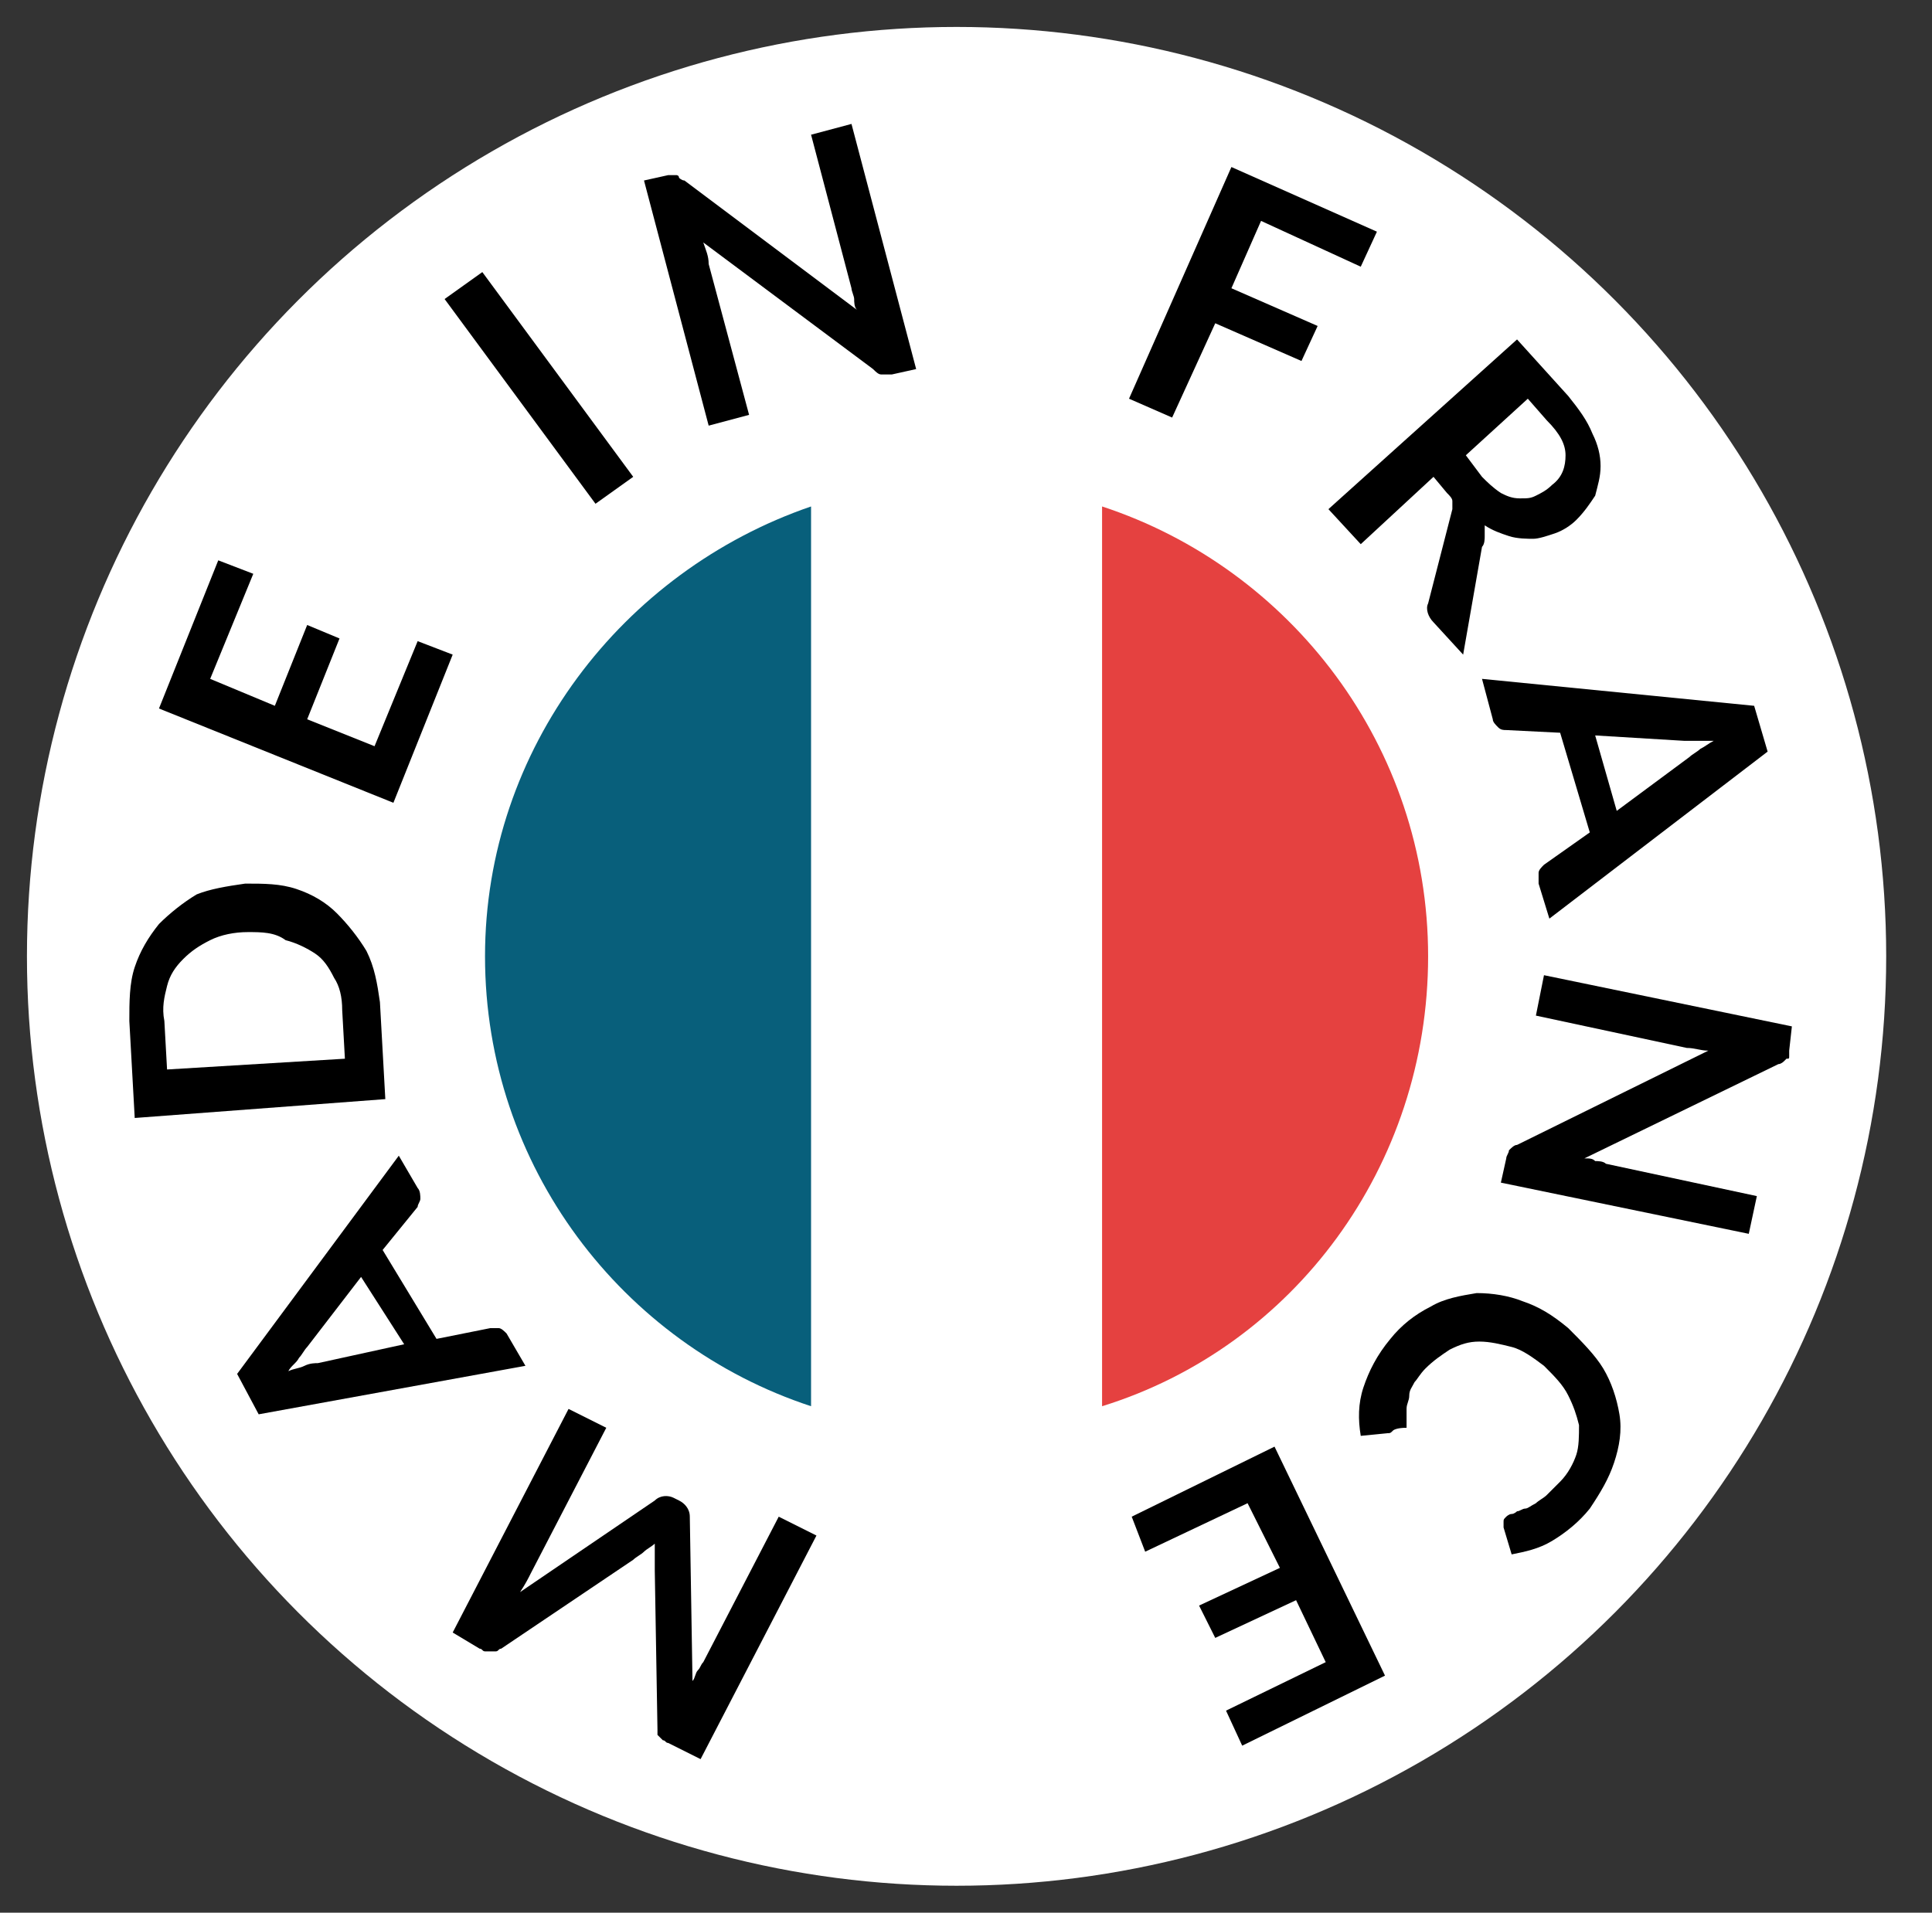 <?xml version="1.0" encoding="utf-8"?>
<!-- Generator: Adobe Illustrator 26.3.1, SVG Export Plug-In . SVG Version: 6.00 Build 0)  -->
<svg version="1.1" id="Calque_1" xmlns="http://www.w3.org/2000/svg" xmlns:xlink="http://www.w3.org/1999/xlink" x="0px" y="0px"
	 viewBox="0 0 71.7 71" style="enable-background:new 0 0 71.7 71;" xml:space="preserve">
<rect x="0" y="0" width="71.7" height="71" fill="#333333" stroke="none"/>
<style type="text/css">
	.st0{fill:#FFFFFF;}
	.st1{fill:#E54140;}
	.st2{fill:#085F7B;}
</style>
<circle class="st0" cx="35.5" cy="35.5" r="34.5"/>
<g>
	<path d="M16.8,60.6l4.3-8.3l1.4,0.7l-2.8,5.4c-0.1,0.2-0.2,0.4-0.4,0.7l5-3.4c0.2-0.2,0.5-0.2,0.7-0.1l0.2,0.1
		c0.2,0.1,0.4,0.3,0.4,0.6l0.1,6.1c0.1-0.1,0.1-0.3,0.2-0.4c0.1-0.1,0.1-0.2,0.2-0.3l2.8-5.4l1.4,0.7l-4.3,8.3l-1.2-0.6
		c-0.1,0-0.1-0.1-0.2-0.1c0,0-0.1-0.1-0.1-0.1c0,0-0.1-0.1-0.1-0.1c0-0.1,0-0.1,0-0.2l-0.1-5.9c0-0.2,0-0.3,0-0.5c0-0.2,0-0.3,0-0.5
		c-0.1,0.1-0.3,0.2-0.4,0.3c-0.1,0.1-0.3,0.2-0.4,0.3l-4.9,3.3c-0.1,0-0.1,0.1-0.2,0.1c-0.1,0-0.1,0-0.2,0c0,0-0.1,0-0.2,0
		s-0.1-0.1-0.2-0.1L16.8,60.6z"/>
	<path d="M14.8,42.9l0.7,1.2c0.1,0.1,0.1,0.3,0.1,0.4c0,0.1-0.1,0.2-0.1,0.3l-1.3,1.6l2,3.3l2-0.4c0.1,0,0.2,0,0.3,0
		c0.1,0,0.2,0.1,0.3,0.2l0.7,1.2l-9.9,1.8L8.8,51L14.8,42.9z M13.4,47.4L11.4,50c-0.1,0.1-0.2,0.3-0.3,0.4c-0.1,0.2-0.3,0.3-0.4,0.5
		c0.2-0.1,0.4-0.1,0.6-0.2c0.2-0.1,0.4-0.1,0.5-0.1l3.2-0.7L13.4,47.4z"/>
	<path d="M9.1,32.8c0.7,0,1.3,0,1.9,0.2c0.6,0.2,1.1,0.5,1.5,0.9s0.8,0.9,1.1,1.4c0.3,0.6,0.4,1.2,0.5,1.9l0.2,3.6L5,41.5l-0.2-3.6
		c0-0.7,0-1.4,0.2-2c0.2-0.6,0.5-1.1,0.9-1.6c0.4-0.4,0.9-0.8,1.4-1.1C7.8,33,8.4,32.9,9.1,32.8z M9.2,34.6c-0.5,0-1,0.1-1.4,0.3
		c-0.4,0.2-0.7,0.4-1,0.7c-0.3,0.3-0.5,0.6-0.6,1c-0.1,0.4-0.2,0.8-0.1,1.3l0.1,1.8l6.6-0.4l-0.1-1.8c0-0.5-0.1-0.9-0.3-1.2
		c-0.2-0.4-0.4-0.7-0.7-0.9c-0.3-0.2-0.7-0.4-1.1-0.5C10.2,34.6,9.7,34.6,9.2,34.6z"/>
	<path d="M7.8,25.2l2.4,1l1.2-3l1.2,0.5l-1.2,3l2.5,1l1.6-3.9l1.3,0.5l-2.2,5.5l-8.7-3.5l2.2-5.5l1.3,0.5L7.8,25.2z"/>
	<path d="M23.5,17.7l-1.4,1l-5.6-7.6l1.4-1L23.5,17.7z"/>
	<path d="M31.6,4.6l2.4,9.1l-0.9,0.2c-0.1,0-0.3,0-0.4,0c-0.1,0-0.2-0.1-0.3-0.2L26.1,9c0.1,0.3,0.2,0.5,0.2,0.8l1.5,5.6l-1.5,0.4
		l-2.4-9.1l0.9-0.2c0.1,0,0.1,0,0.2,0c0.1,0,0.1,0,0.1,0s0.1,0,0.1,0.1c0,0,0.1,0.1,0.2,0.1l6.4,4.8c-0.1-0.1-0.1-0.3-0.1-0.4
		c0-0.1-0.1-0.3-0.1-0.4L30.1,5L31.6,4.6z"/>
	<path d="M46.8,8.2l-1.1,2.5l3.2,1.4l-0.6,1.3L45.1,12l-1.6,3.5l-1.6-0.7l3.8-8.6l5.4,2.4l-0.6,1.3L46.8,8.2z"/>
	<path d="M54.3,24.3l-1.1-1.2c-0.2-0.2-0.3-0.5-0.2-0.7l0.9-3.5c0-0.1,0-0.2,0-0.3s-0.1-0.2-0.2-0.3l-0.5-0.6l-2.7,2.5l-1.2-1.3
		l7-6.3l1.9,2.1c0.4,0.5,0.7,0.9,0.9,1.4c0.2,0.4,0.3,0.8,0.3,1.2s-0.1,0.7-0.2,1.1c-0.2,0.3-0.4,0.6-0.7,0.9
		c-0.2,0.2-0.5,0.4-0.8,0.5c-0.3,0.1-0.6,0.2-0.8,0.2s-0.6,0-0.9-0.1c-0.3-0.1-0.6-0.2-0.9-0.4c0,0.1,0,0.3,0,0.4
		c0,0.1,0,0.3-0.1,0.4L54.3,24.3z M55,17.7c0.2,0.2,0.4,0.4,0.7,0.6c0.2,0.1,0.4,0.2,0.7,0.2s0.4,0,0.6-0.1c0.2-0.1,0.4-0.2,0.6-0.4
		c0.4-0.3,0.5-0.7,0.5-1.1c0-0.4-0.2-0.8-0.7-1.3l-0.7-0.8l-2.3,2.1L55,17.7z"/>
	<path d="M57.5,34.1l-0.4-1.3c0-0.1,0-0.3,0-0.4c0-0.1,0.1-0.2,0.2-0.3l1.7-1.2l-1.1-3.7l-2-0.1c-0.1,0-0.2,0-0.3-0.1
		c-0.1-0.1-0.2-0.2-0.2-0.3L55,25.2l10.1,1l0.5,1.7L57.5,34.1z M60,30.1l2.7-2c0.1-0.1,0.3-0.2,0.4-0.3c0.2-0.1,0.3-0.2,0.5-0.3
		c-0.2,0-0.4,0-0.6,0s-0.4,0-0.5,0l-3.3-0.2L60,30.1z"/>
	<path d="M64.9,45.8l-9.2-1.9l0.2-0.9c0-0.1,0.1-0.2,0.1-0.3c0.1-0.1,0.2-0.2,0.3-0.2l7.1-3.5c-0.3,0-0.5-0.1-0.8-0.1L57,37.7
		l0.3-1.5l9.2,1.9L66.4,39c0,0.1,0,0.1,0,0.2s0,0.1-0.1,0.1c0,0-0.1,0.1-0.1,0.1c0,0-0.1,0.1-0.2,0.1L58.8,43c0.2,0,0.3,0,0.4,0.1
		c0.1,0,0.3,0,0.4,0.1l5.6,1.2L64.9,45.8z"/>
	<path d="M51.7,53.1c-0.1,0.1-0.1,0.1-0.2,0.1l-1,0.1c-0.1-0.6-0.1-1.2,0.1-1.8c0.2-0.6,0.5-1.2,1-1.8c0.4-0.5,0.9-0.9,1.5-1.2
		c0.5-0.3,1.1-0.4,1.7-0.5c0.6,0,1.2,0.1,1.7,0.3c0.6,0.2,1.1,0.5,1.7,1c0.5,0.5,1,1,1.3,1.5c0.3,0.5,0.5,1.1,0.6,1.7
		c0.1,0.6,0,1.2-0.2,1.8c-0.2,0.6-0.5,1.1-0.9,1.7c-0.4,0.5-0.9,0.9-1.4,1.2c-0.5,0.3-1,0.4-1.5,0.5l-0.3-1c0-0.1,0-0.1,0-0.2
		s0-0.1,0.1-0.2c0,0,0.1-0.1,0.2-0.1c0.1,0,0.2-0.1,0.2-0.1c0.1,0,0.2-0.1,0.3-0.1c0.1,0,0.2-0.1,0.4-0.2c0.1-0.1,0.3-0.2,0.4-0.3
		c0.1-0.1,0.3-0.3,0.5-0.5c0.3-0.3,0.5-0.7,0.6-1s0.1-0.7,0.1-1.1c-0.1-0.4-0.2-0.7-0.4-1.1c-0.2-0.4-0.5-0.7-0.9-1.1
		c-0.4-0.3-0.8-0.6-1.2-0.7c-0.4-0.1-0.8-0.2-1.2-0.2c-0.4,0-0.7,0.1-1.1,0.3c-0.3,0.2-0.6,0.4-0.9,0.7c-0.2,0.2-0.3,0.4-0.4,0.5
		c-0.1,0.2-0.2,0.3-0.2,0.5s-0.1,0.3-0.1,0.5c0,0.2,0,0.3,0,0.5c0,0.1,0,0.1,0,0.2C51.8,53,51.7,53.1,51.7,53.1z"/>
	<path d="M49.2,61.7l-1.1-2.3l-3,1.4l-0.6-1.2l3-1.4l-1.2-2.4l-3.8,1.8L42,56.3l5.3-2.6l4.1,8.5l-5.3,2.6l-0.6-1.3L49.2,61.7z"/>
</g>
<path class="st1" d="M53,35.5c0-7.8-5.1-14.4-12.1-16.7v33.4C48,50,53,43.3,53,35.5z"/>
<path class="st2" d="M18,35.5c0,7.8,5.1,14.4,12.1,16.7V18.8C23.1,21.2,18,27.8,18,35.5z"/>
</svg>
